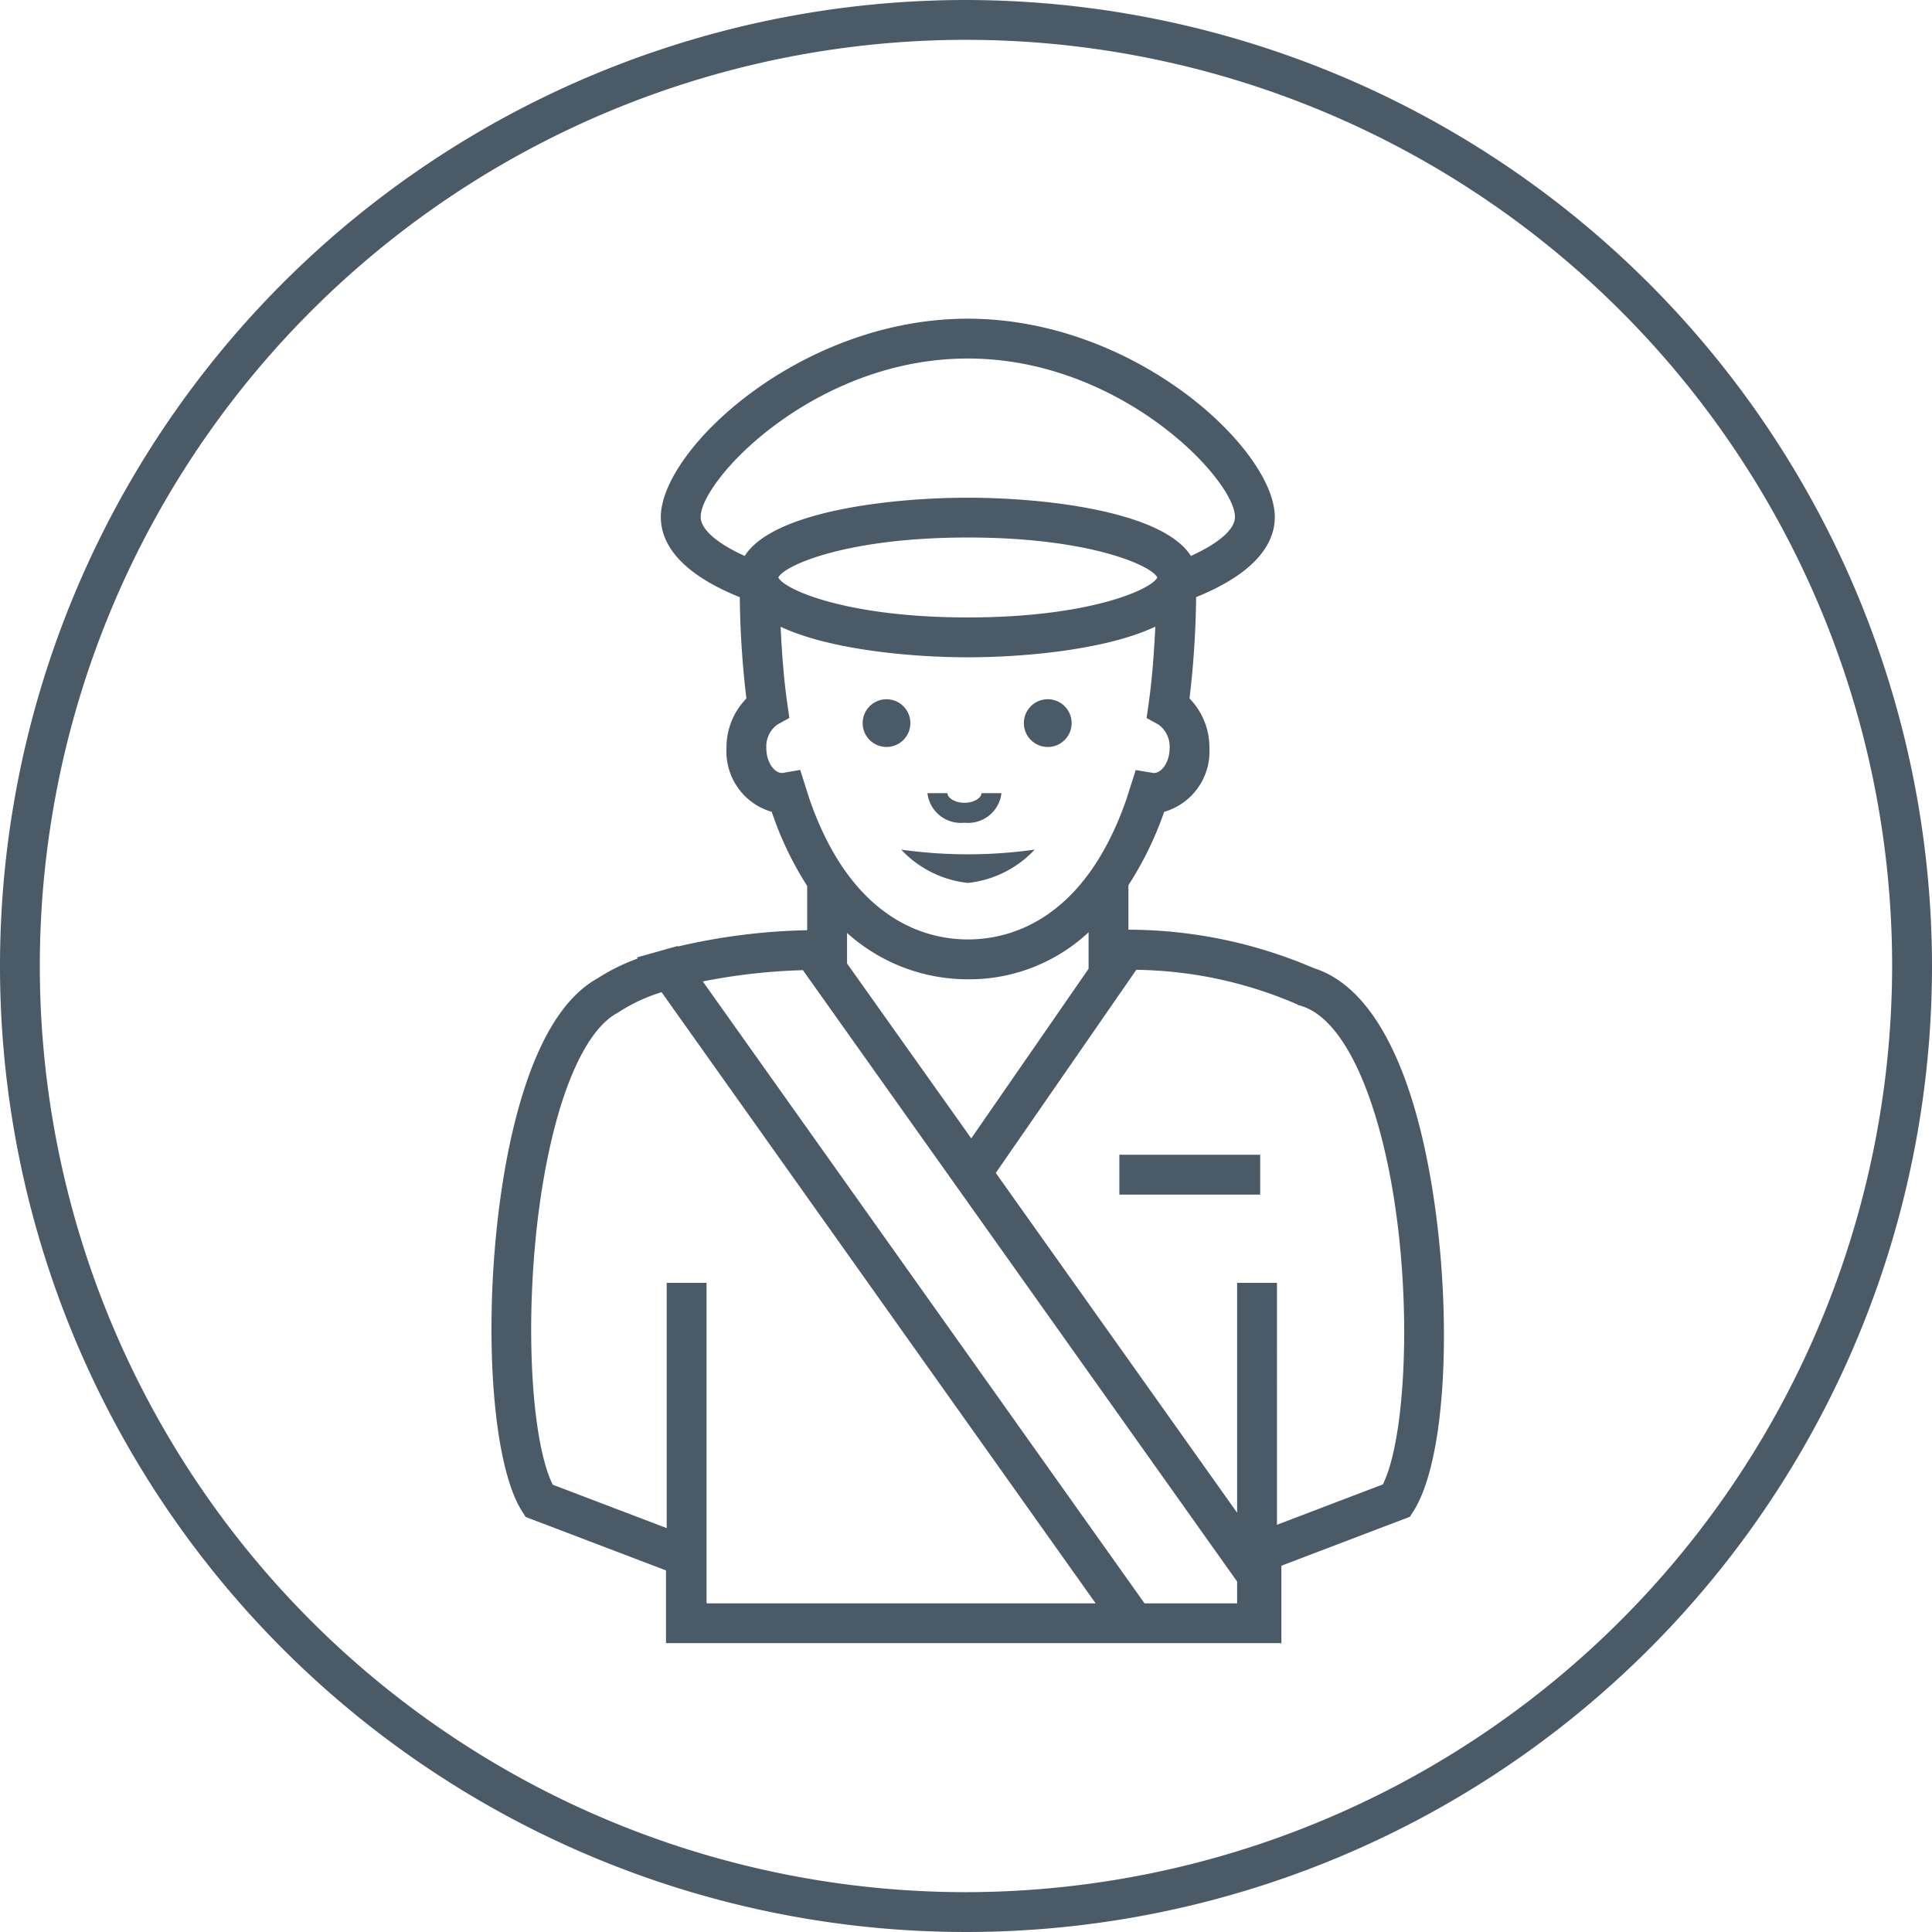 <svg xmlns="http://www.w3.org/2000/svg" viewBox="0 0 90 90"><defs><style>.a{fill:#4a5a67;}</style></defs><title>implementation-customs-setup</title><path class="a" d="M61.204,45.1a21.94,21.94,0,0,0-8.638-1.791V41.235a15.892,15.892,0,0,0,1.665-3.416,2.926,2.926,0,0,0,2.108-2.962,3.258,3.258,0,0,0-.927-2.319,43.402,43.402,0,0,0,.308-4.722c2.224-.897,3.665-2.145,3.665-3.734,0-3.122-6.475-9.236-14.3-9.236-7.827,0-14.301,6.115-14.301,9.236,0,1.591,1.447,2.841,3.678,3.738a43.357,43.357,0,0,0,.308,4.718,3.256,3.256,0,0,0-.927,2.319A2.926,2.926,0,0,0,35.95,37.819a15.728,15.728,0,0,0,1.652,3.454v2.06a28.765,28.765,0,0,0-6.019.758l-.016-.023-.63.177-1.267.356.037.051a9.098,9.098,0,0,0-1.884.931c-1.629.907-2.899,3.076-3.778,6.45-1.642,6.303-1.502,15.576.277,18.374l.165.259,6.538,2.49v3.387H59.669l.023.033V72.937l5.988-2.281.164-.259c2.074-3.26,1.834-14.241-.441-20.257C64.346,47.343,62.933,45.648,61.204,45.1Zm-28.465.619a27.799,27.799,0,0,1,4.663-.525L57.63,73.674v1.017H53.317ZM31.058,59.761V71.186L25.749,69.163c-1.255-2.517-1.453-10.725.092-16.661.731-2.805,1.764-4.691,2.909-5.31l.088-.053A7.864,7.864,0,0,1,30.82,46.221l18.501,26.05,1.72,2.42H32.914v-14.93Zm6.22-23.896-.8.138c-.352.06-.779-.442-.779-1.147a1.258,1.258,0,0,1,.51-1.1l.562-.31L36.68,32.81c-.162-1.117-.256-2.342-.316-3.613,2.294,1.075,6.1,1.422,8.722,1.422,2.625,0,6.441-.347,8.733-1.427-.061,1.273-.154,2.5-.316,3.62l-.091.636.562.31a1.26,1.26,0,0,1,.51,1.1c0,.707-.431,1.209-.784,1.146l-.794-.133-.265.834c-.035.109-.069.219-.105.325l-.044.148c-1.97,5.725-5.476,6.585-7.4,6.585-1.922,0-5.426-.858-7.396-6.574l-.048-.161c-.04-.113-.076-.229-.126-.387ZM45.085,16.701c7.14,0,12.445,5.651,12.445,7.381,0,.56-.729,1.218-2.054,1.816-1.342-2.114-6.92-2.713-10.392-2.713-3.475,0-9.05.599-10.393,2.713C33.369,25.3,32.64,24.642,32.64,24.082,32.64,22.352,37.942,16.701,45.085,16.701Zm-8.827,10.2c.261-.553,3.155-1.862,8.827-1.862s8.565,1.309,8.827,1.862c-.262.554-3.155,1.862-8.827,1.862S36.519,27.455,36.258,26.901ZM39.459,43.46a8.402,8.402,0,0,0,5.632,2.159A8.139,8.139,0,0,0,50.71,43.43V45.13l-5.465,7.9-5.786-8.147Zm20.027,27.57V59.761H57.63v10.708l-11.243-15.83,6.546-9.461a19.457,19.457,0,0,1,7.459,1.593l.094.051.1.029c1.168.337,2.232,1.701,3.082,3.945,2.272,6.005,2.106,15.629.751,18.354Z"/><rect class="a" x="52.144" y="53.793" width="6.56" height="1.856"/><circle class="a" cx="48.808" cy="33.685" r="1.113"/><circle class="a" cx="41.297" cy="33.685" r="1.112"/><path class="a" d="M48.199,39.579a22.305,22.305,0,0,1-6.217,0A4.979,4.979,0,0,0,45.091,41.13,4.975,4.975,0,0,0,48.199,39.579Z"/><path class="a" d="M44.928,38.325a1.563,1.563,0,0,0,1.724-1.378h-.929c0,.213-.34.451-.795.451s-.795-.238-.795-.451h-.929A1.564,1.564,0,0,0,44.928,38.325Z"/><path class="a" d="M45,0A45,45,0,1,0,90,45,45.05,45.05,0,0,0,45,0Zm0,88.144A43.144,43.144,0,1,1,88.143,45,43.194,43.194,0,0,1,45,88.144Z"/></svg>